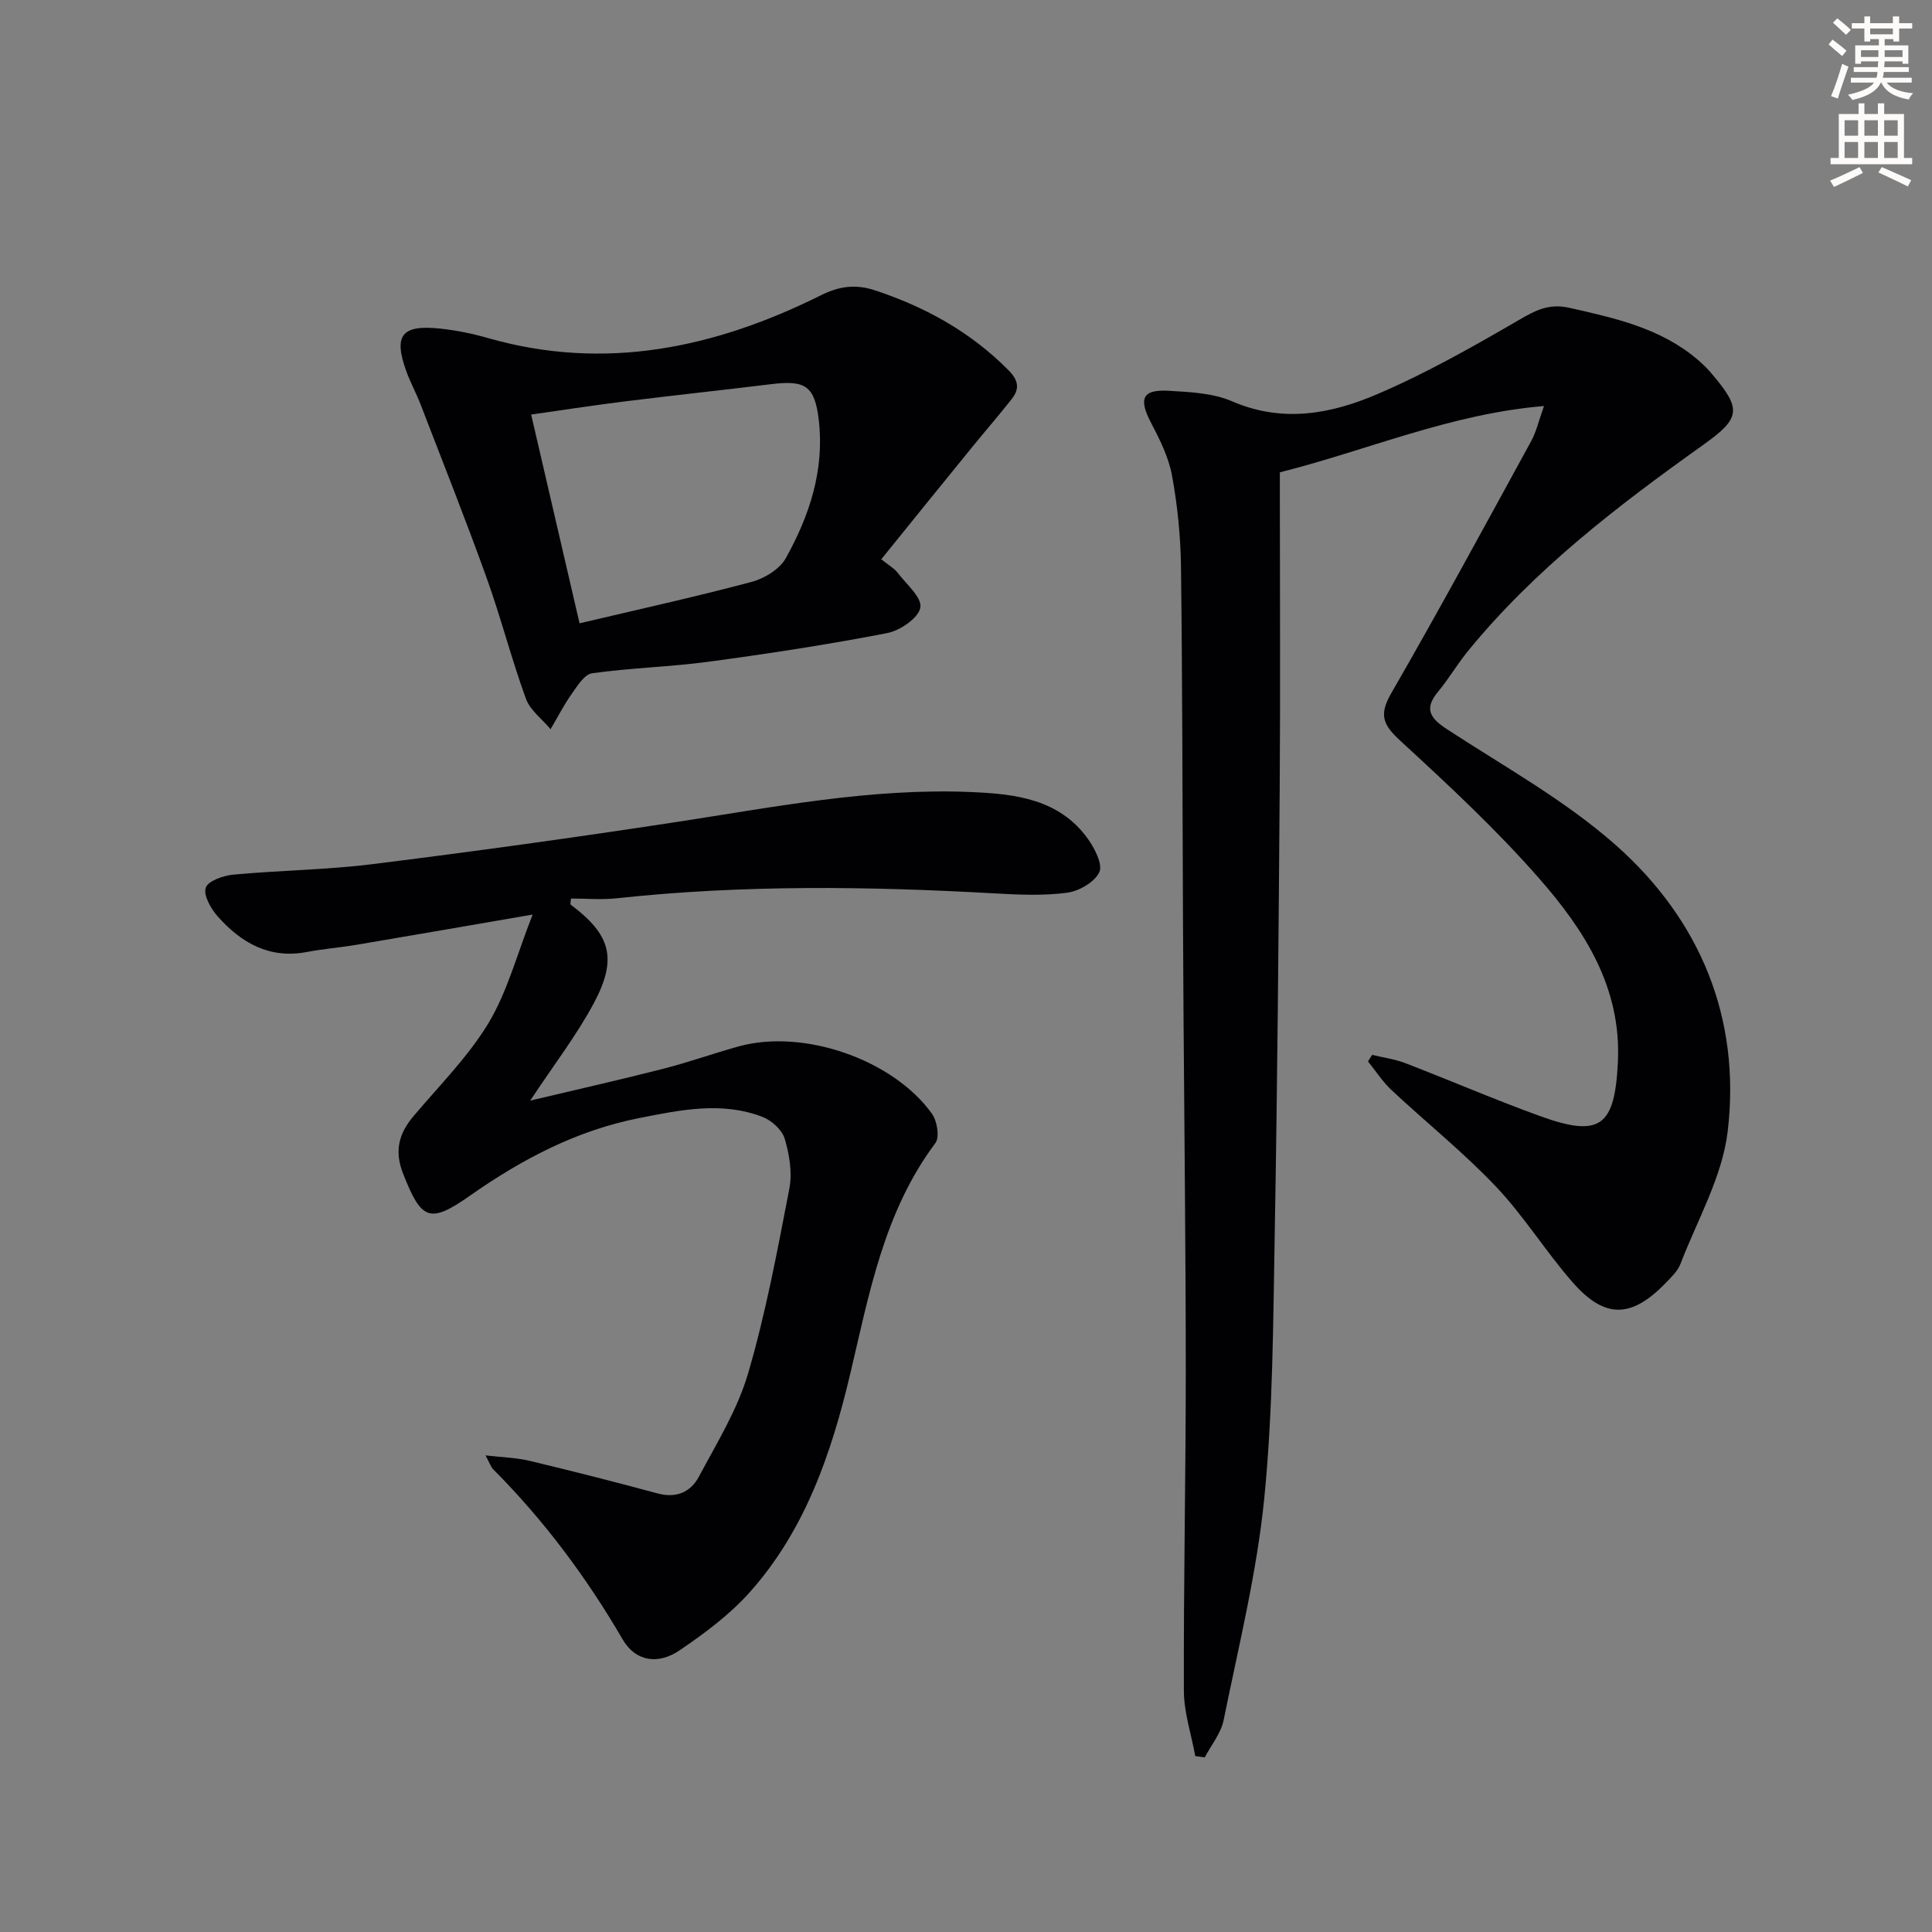 <svg enable-background="new 0 0 400 400" viewBox="0 0 400 400" xmlns="http://www.w3.org/2000/svg"><rect x="0" y="0" width="400" height="400" fill="#808080" stroke="none"/><path d="m378.6 9.2.8-1c.9.7 1.9 1.4 2.9 2.3l-.9 1.1c-1.1-.9-2-1.7-2.8-2.4zm.5 10.7c.9-2.1 1.6-4.3 2.3-6.7.4.2.8.4 1.3.6-.7 2.1-1.5 4.3-2.2 6.6zm.4-15.2.9-.9c1 .8 2 1.6 2.8 2.4l-1 1c-1-.9-1.9-1.8-2.7-2.5zm12.5-1.3h1.2v1.4h2.7v1.1h-2.7v2.7h-1.2v-.5h-1.8v1.3h4.9v3.8h-1.2v-.5h-3.7c0 .4-.1.9-.1 1.2h5.1v1h-5.2c0 .5-.1.9-.2 1.2h6v1h-5.2c1.1 1.3 2.9 2 5.5 2.2-.4.4-.7.8-.9 1.3-2.9-.5-4.8-1.6-5.7-3.5h-.1c-.8 1.7-2.7 2.9-5.9 3.6-.2-.4-.6-.8-.9-1.1 2.8-.6 4.6-1.4 5.4-2.5h-4.8v-1h5.3c.1-.3.2-.7.2-1.2h-4.9v-1h5c0-.4 0-.8.1-1.2h-3.6v.5h-1.2v-3.8h4.9v-1.3h-1.8v.5h-1.2v-2.7h-2.6v-1.1h2.6v-1.4h1.2v1.4h4.7v-1.4zm-6.7 8.4h3.6c0-.4 0-.9 0-1.4h-3.6zm1.9-4.7h4.7v-1.2h-4.7zm6.7 3.3h-3.7v1.4h3.7z" fill="#fcfbfa"/><path d="m384.7 21.4h1.3v2.2h2.8v-2.2h1.3v2.2h4.1v9.1h1.7v1.3h-16.9v-1.3h1.7v-9.1h4.1v-2.2zm.3 13.2.7 1.2c-1.8.9-3.8 1.9-6 2.9-.2-.4-.5-.8-.8-1.3 2.4-1 4.4-2 6.1-2.8zm-3.1-6.5h2.8v-3.2h-2.8zm0 4.6h2.8v-3.3h-2.8zm4.1-4.6h2.8v-3.2h-2.8zm0 4.6h2.8v-3.3h-2.8zm3.6 1.9c2.1.9 4.1 1.8 6.1 2.7l-.7 1.3c-2.2-1.1-4.2-2-6.1-2.9zm3.3-9.7h-2.8v3.2h2.8zm-2.8 7.8h2.8v-3.3h-2.8z" fill="#fcfbfa"/><g fill="#010103"><path d="m247.47 363.58c-.82-4.49-2.34-8.99-2.36-13.48-.08-21.97.39-43.93.39-65.9 0-24.98-.3-49.95-.47-74.93-.04-6.66-.07-13.33-.11-19.99-.11-23.99-.11-47.98-.41-71.97-.08-6.29-.72-12.64-1.85-18.82-.69-3.79-2.52-7.47-4.34-10.94-2.62-5-1.85-6.96 3.64-6.64 4.44.25 9.2.47 13.17 2.19 10.39 4.5 20.43 2.61 29.94-1.46 10.17-4.35 19.88-9.85 29.46-15.42 3.46-2.01 6.2-3.44 10.44-2.48 9.47 2.14 18.85 4.2 26.49 10.71 1.01.86 1.97 1.79 2.83 2.8 6.36 7.46 6.17 9.28-1.69 14.88-17.66 12.59-34.84 25.72-48.67 42.66-2.21 2.7-3.98 5.76-6.2 8.43-2.96 3.56-1.63 5.47 1.83 7.74 11.82 7.73 24.4 14.68 34.9 23.95 17.52 15.47 26.02 35.88 23.24 59.34-1.12 9.4-6.29 18.34-9.78 27.43-.57 1.48-1.89 2.74-3.04 3.93-7.1 7.34-12.61 7.5-19.28-.12-5.58-6.37-10.09-13.72-15.9-19.84-6.73-7.09-14.42-13.25-21.58-19.94-1.86-1.74-3.27-3.95-4.89-5.95.29-.45.57-.9.86-1.36 2.29.56 4.67.87 6.86 1.71 9.29 3.58 18.45 7.53 27.8 10.93 12.6 4.58 15.59 2.19 16.22-11.24.72-15.41-6.96-27.27-16.34-37.97-8.84-10.09-18.74-19.3-28.64-28.4-3.55-3.26-4.6-5.29-1.99-9.83 9.96-17.26 19.45-34.8 29.02-52.28 1.07-1.96 1.56-4.23 2.65-7.26-19.49 1.65-36.45 9.14-54.69 13.73v5.23c0 19.99.12 39.99-.03 59.98-.23 30.8-.48 61.61-1.03 92.4-.33 18.29-.36 36.66-2.17 54.83-1.54 15.43-5.32 30.65-8.41 45.9-.55 2.73-2.57 5.16-3.91 7.72-.64-.08-1.3-.17-1.96-.27z"/><path d="m100.52 301.32c3.57.42 6.42.48 9.13 1.13 8.87 2.12 17.71 4.37 26.51 6.75 3.87 1.05 6.84-.3 8.52-3.44 3.73-7 8.03-13.94 10.22-21.46 3.66-12.51 6.06-25.41 8.53-38.24.63-3.29 0-7.05-.97-10.32-.55-1.83-2.73-3.79-4.62-4.51-8.47-3.24-17.02-1.42-25.53.26-12.98 2.56-24.32 8.56-35.05 16.09-8.37 5.87-10.04 5-13.81-4.61-1.83-4.66-.89-8.27 2.16-11.88 5.33-6.32 11.31-12.28 15.53-19.28 3.91-6.5 5.87-14.17 9.14-22.46-13.29 2.29-24.85 4.3-36.41 6.25-3.44.58-6.93.85-10.35 1.5-7.76 1.48-13.6-1.91-18.45-7.37-1.41-1.59-2.99-4.37-2.47-5.94.46-1.41 3.64-2.51 5.71-2.71 9.6-.89 19.28-.98 28.83-2.17 20.92-2.61 41.81-5.5 62.64-8.68 20.38-3.11 40.65-7.14 61.42-6.24 9.08.39 18.13 1.46 24.03 9.68 1.42 1.98 3.13 5.32 2.37 6.91-.99 2.07-4.2 3.92-6.67 4.25-4.91.65-9.98.42-14.96.14-26.13-1.48-52.23-1.81-78.3 1.01-3.12.34-6.3.05-9.45.05-.05.67-.2 1.16-.07 1.26 8.26 6.2 9.76 11.1 4.8 20.4-3.56 6.66-8.25 12.73-13.18 20.18 9.68-2.3 18.63-4.31 27.5-6.58 5.3-1.35 10.46-3.21 15.73-4.66 13.33-3.67 31.86 2.69 39.94 13.94 1.08 1.5 1.64 4.87.72 6.09-10.63 14.21-13.68 31.1-17.62 47.74-3.89 16.45-9.32 32.38-20.82 45.26-4.14 4.64-9.33 8.5-14.51 12.02-4.49 3.05-9.15 2.3-11.79-2.25-7.5-12.88-16.3-24.67-26.8-35.22-.47-.46-.66-1.16-1.6-2.89z"/><path d="m182.46 115.79c1.8 1.44 2.73 1.93 3.31 2.7 1.82 2.41 5.15 5.2 4.78 7.3-.38 2.16-4.2 4.77-6.89 5.29-12.18 2.36-24.47 4.24-36.77 5.9-8.06 1.09-16.24 1.29-24.29 2.41-1.61.22-3.1 2.66-4.28 4.34-1.62 2.29-2.9 4.82-4.33 7.24-1.75-2.09-4.23-3.92-5.11-6.32-3-8.24-5.17-16.78-8.14-25.04-4.32-12.02-9.05-23.9-13.64-35.82-.89-2.32-2.1-4.52-2.95-6.85-2.75-7.57-1-9.79 7.16-8.89 3.29.36 6.57 1.04 9.75 1.95 24.24 6.92 47 2.03 68.87-8.85 3.93-1.96 7.3-2.35 11.32-1.01 10.43 3.47 19.76 8.63 27.56 16.52 2.1 2.13 2.3 3.85.66 5.95-2.66 3.38-5.49 6.63-8.21 9.98-6.26 7.67-12.47 15.37-18.8 23.2zm-62.47 13.26c11.82-2.79 23.75-5.42 35.54-8.55 2.69-.71 5.89-2.64 7.17-4.95 4.91-8.8 8.03-18.3 6.82-28.58-.84-7.13-2.8-8.3-9.89-7.43-10.2 1.25-20.42 2.34-30.62 3.61-6.55.82-13.07 1.83-19.04 2.68 3.34 14.4 6.57 28.37 10.02 43.22z"/></g></svg>